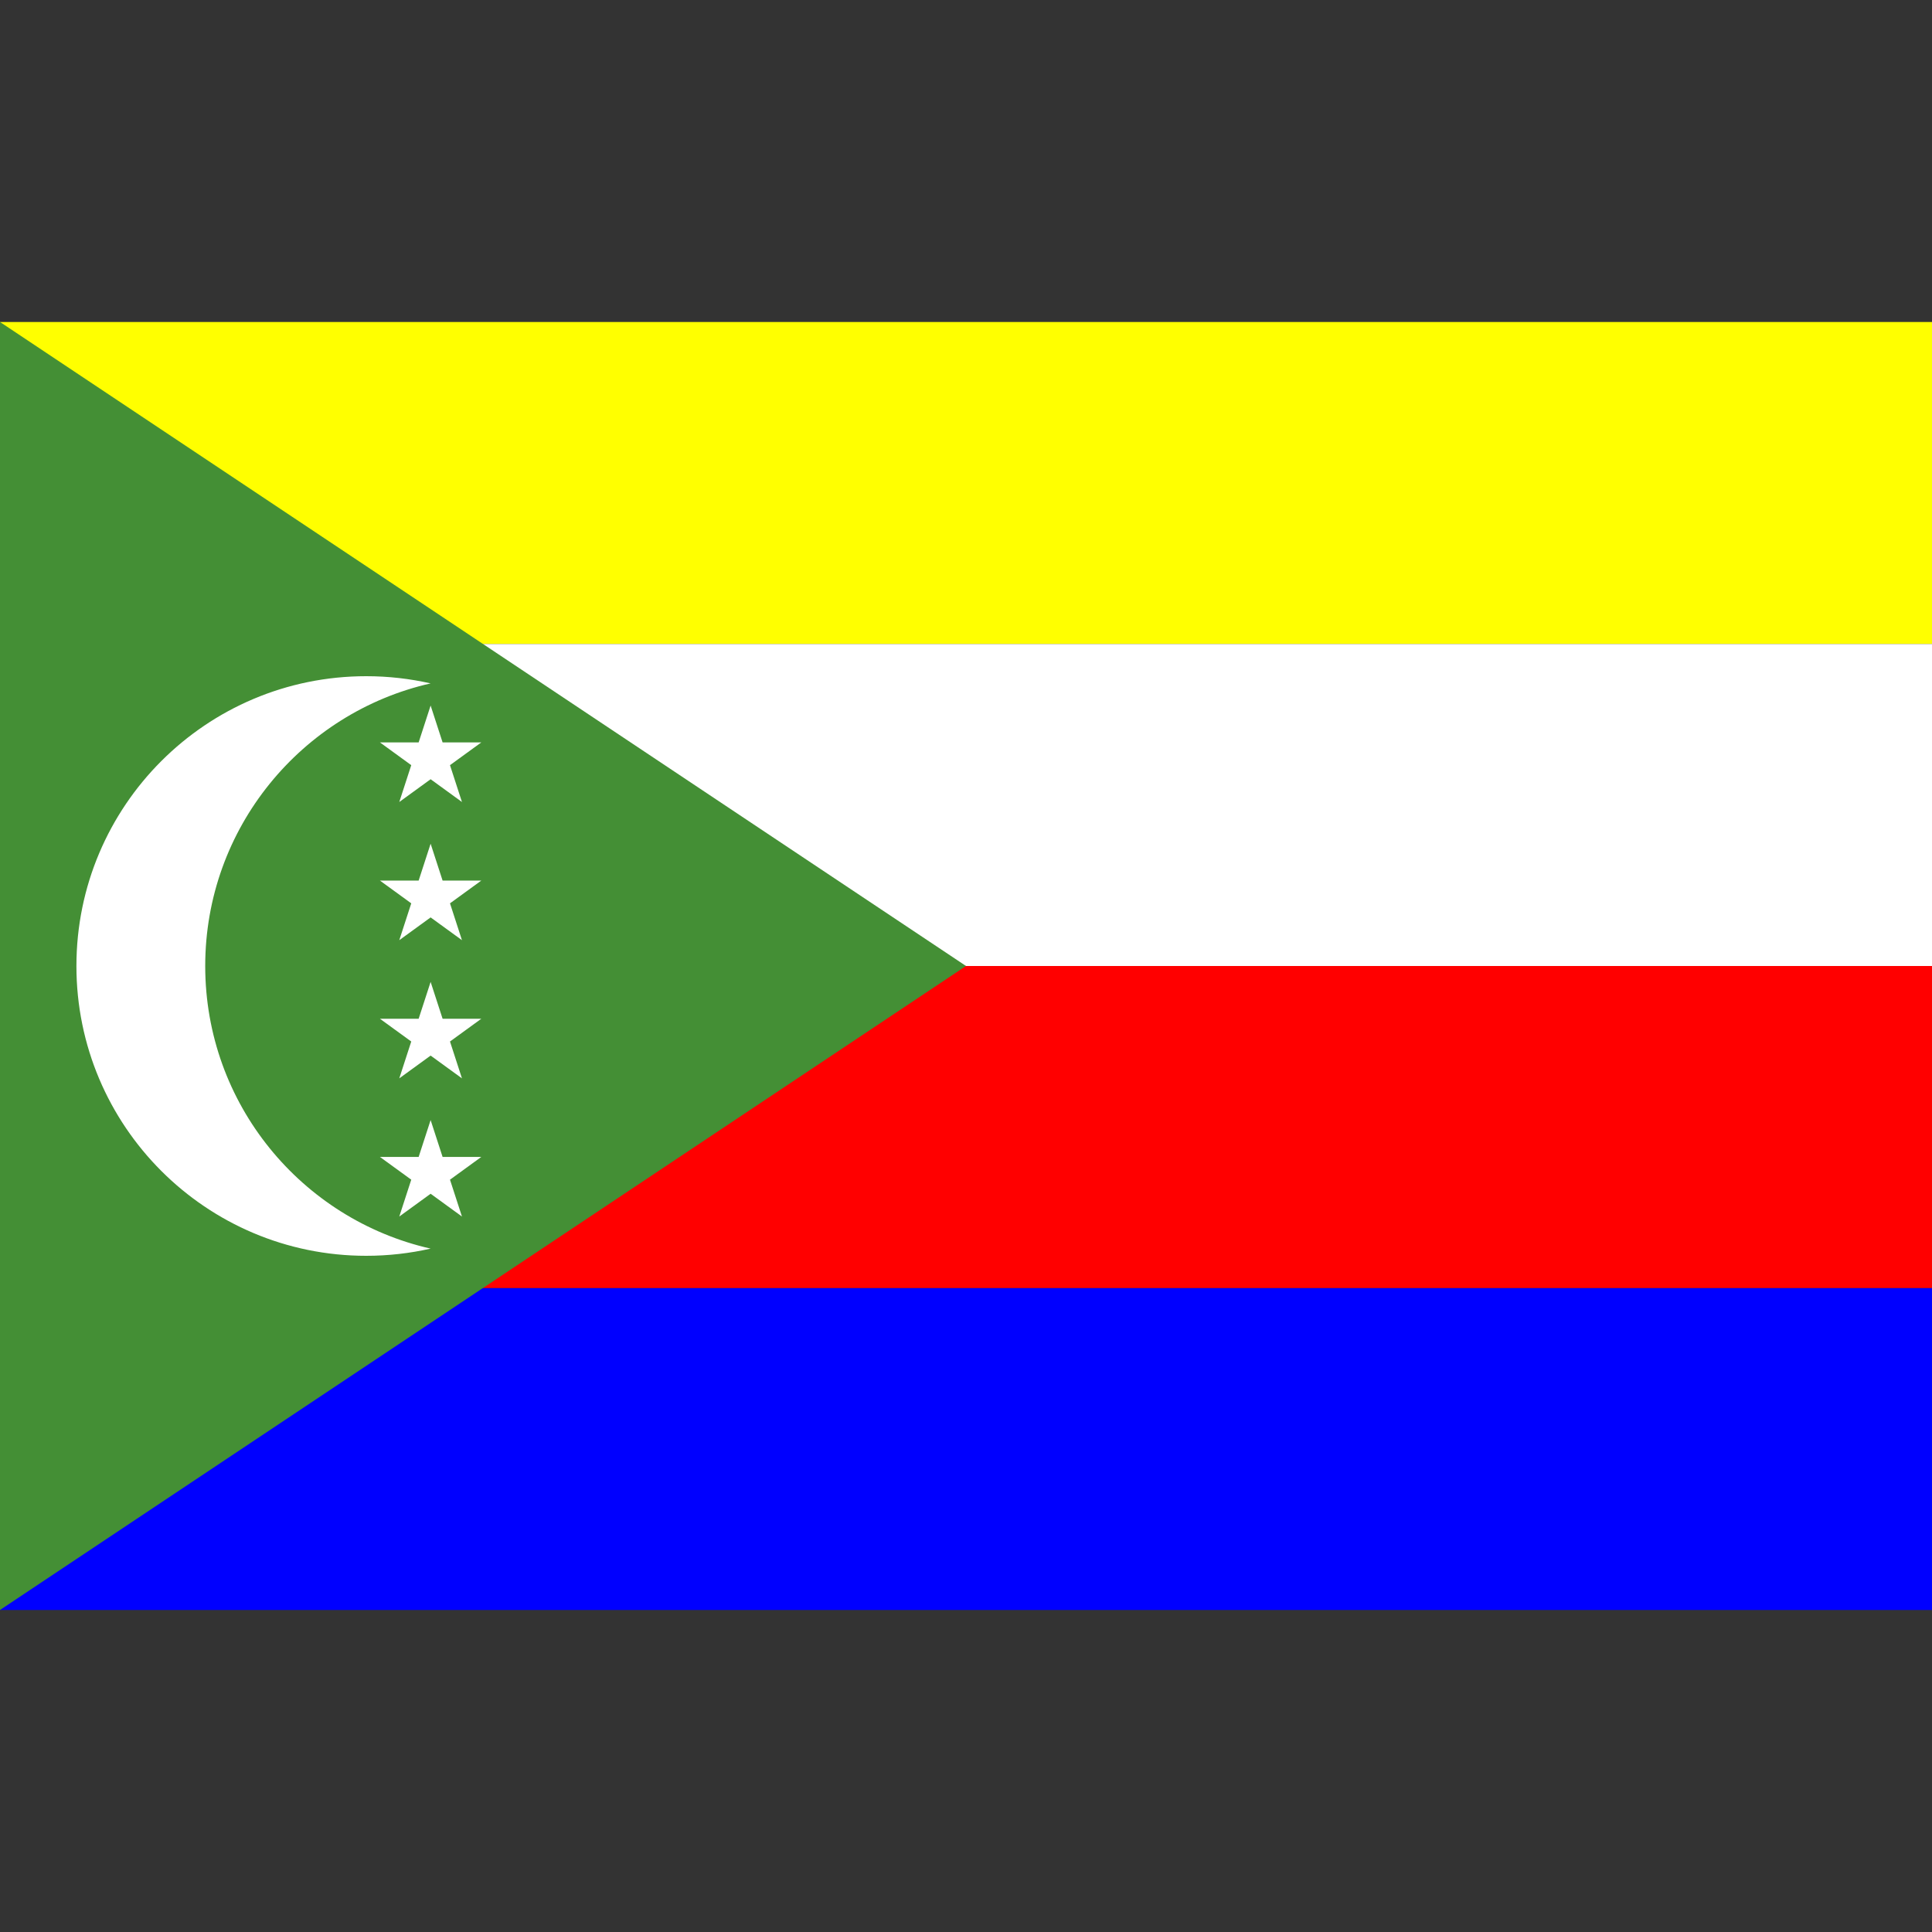 <?xml version="1.0" encoding="utf-8"?>
<!-- Generator: Adobe Illustrator 28.2.0, SVG Export Plug-In . SVG Version: 6.00 Build 0)  -->
<svg version="1.1" id="_x31_" xmlns="http://www.w3.org/2000/svg" xmlns:xlink="http://www.w3.org/1999/xlink" x="0px" y="0px"
	 viewBox="0 0 600 600" enable-background="new 0 0 600 600" xml:space="preserve">
<rect x="0" y="0" width="600" height="600" fill="#333333" stroke="none"/>
<rect y="400" fill="#0000FF" width="600" height="100"/>
<rect y="300" fill="#FF0000" width="600" height="100"/>
<rect y="100" fill="#FFFF00" width="600" height="100"/>
<rect y="200" fill="#FFFFFF" width="600" height="100"/>
<polygon fill="#448F35" points="300,300 0,100 0,500 "/>
<path fill="#FFFFFF" d="M63.733,300c0-42.831,29.921-78.671,70-87.766
	c-6.433-1.46-13.125-2.234-20-2.234c-49.706,0-90,40.294-90,90S64.027,390,113.733,390
	c6.875,0,13.567-0.774,20-2.233C93.654,378.671,63.733,342.831,63.733,300z"/>
<polygon fill="#FFFFFF" points="133.733,219.114 137.451,230.556 149.48,230.556 139.748,237.627 
	143.465,249.068 133.733,241.997 124,249.068 127.718,237.627 117.985,230.556 
	130.015,230.556 "/>
<polygon fill="#FFFFFF" points="133.733,262.026 137.451,273.467 149.48,273.467 139.748,280.539 
	143.465,291.98 133.733,284.909 124,291.98 127.718,280.539 117.985,273.467 
	130.015,273.467 "/>
<polygon fill="#FFFFFF" points="133.733,304.938 137.451,316.379 149.48,316.379 139.748,323.45 
	143.465,334.892 133.733,327.82 124,334.892 127.718,323.45 117.985,316.379 
	130.015,316.379 "/>
<polygon fill="#FFFFFF" points="133.733,347.85 137.451,359.291 149.48,359.291 139.748,366.362 
	143.465,377.804 133.733,370.732 124,377.804 127.718,366.362 117.985,359.291 
	130.015,359.291 "/>
</svg>
